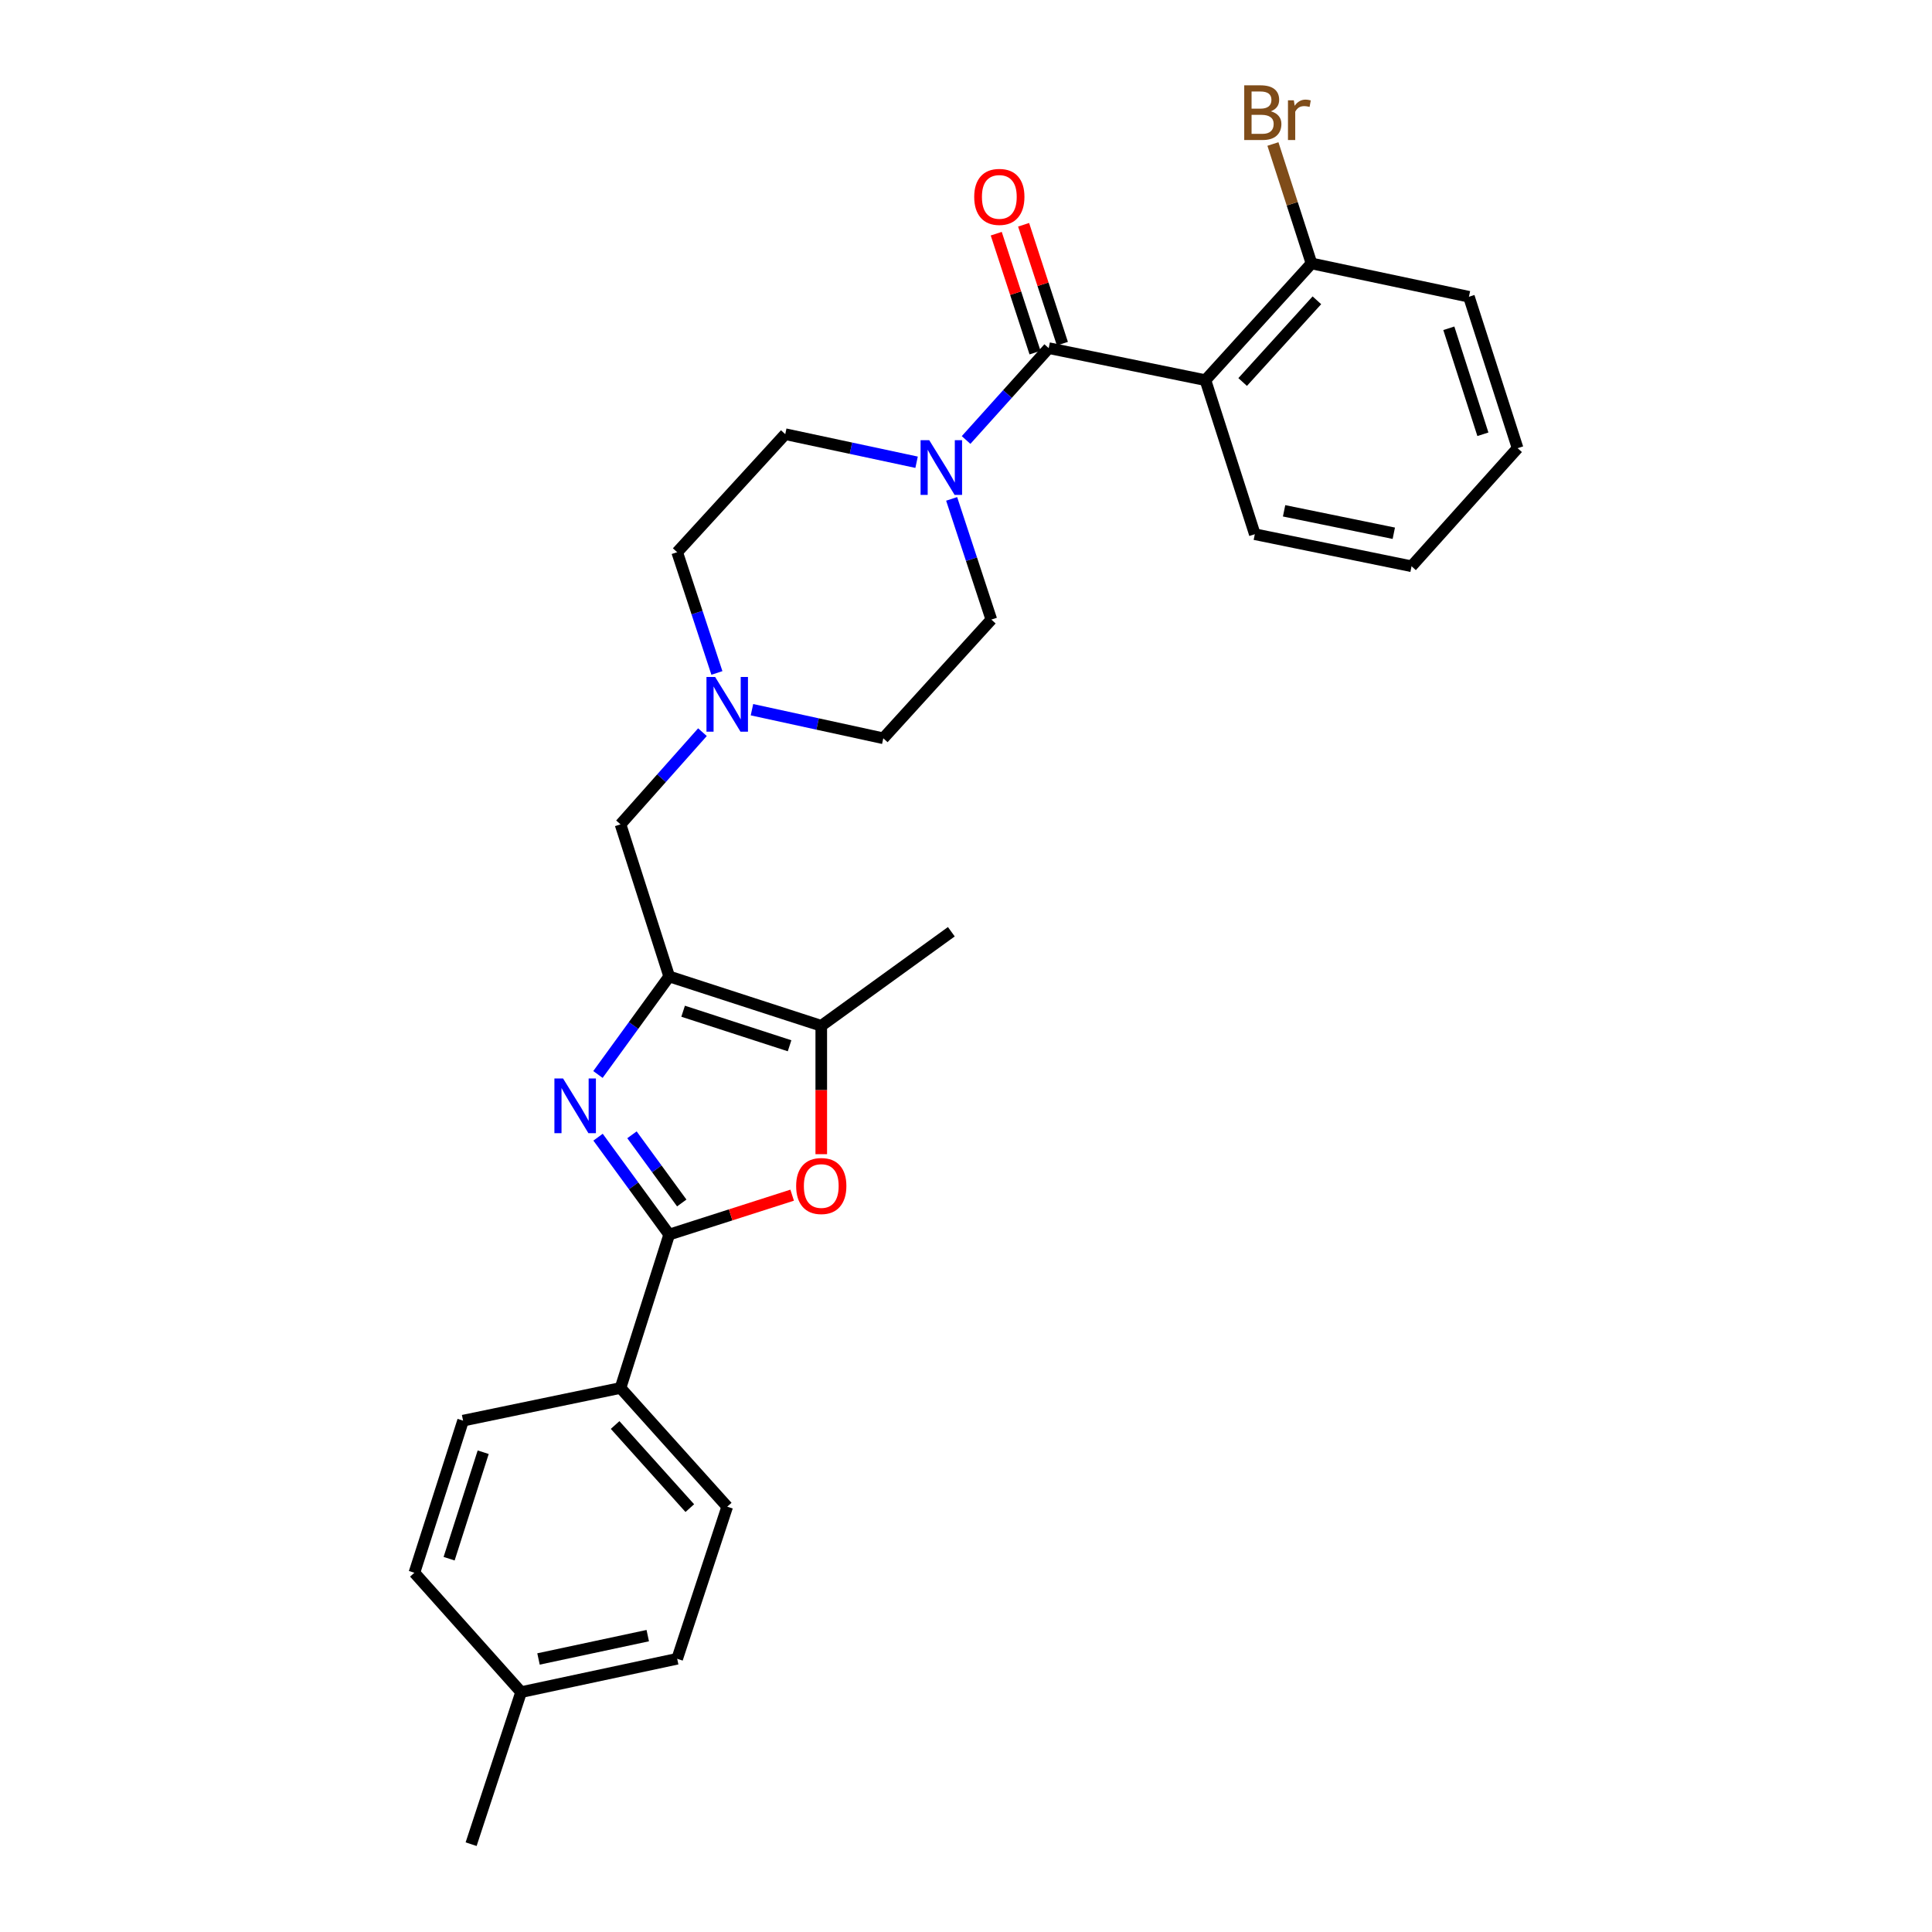 <?xml version='1.0' encoding='iso-8859-1'?>
<svg version='1.1' baseProfile='full'
              xmlns='http://www.w3.org/2000/svg'
                      xmlns:rdkit='http://www.rdkit.org/xml'
                      xmlns:xlink='http://www.w3.org/1999/xlink'
                  xml:space='preserve'
width='1000px' height='1000px' viewBox='0 0 1000 1000'>
<!-- END OF HEADER -->
<rect style='opacity:1.0;fill:#FFFFFF;stroke:none' width='1000' height='1000' x='0' y='0'> </rect>
<path class='bond-0' d='M 309.496,556.149 L 327.933,530.779' style='fill:none;fill-rule:evenodd;stroke:#0000FF;stroke-width:6px;stroke-linecap:butt;stroke-linejoin:miter;stroke-opacity:1' />
<path class='bond-0' d='M 327.933,530.779 L 346.37,505.409' style='fill:none;fill-rule:evenodd;stroke:#000000;stroke-width:6px;stroke-linecap:butt;stroke-linejoin:miter;stroke-opacity:1' />
<path class='bond-1' d='M 309.551,588.601 L 327.96,613.805' style='fill:none;fill-rule:evenodd;stroke:#0000FF;stroke-width:6px;stroke-linecap:butt;stroke-linejoin:miter;stroke-opacity:1' />
<path class='bond-1' d='M 327.96,613.805 L 346.37,639.008' style='fill:none;fill-rule:evenodd;stroke:#000000;stroke-width:6px;stroke-linecap:butt;stroke-linejoin:miter;stroke-opacity:1' />
<path class='bond-1' d='M 327.105,587.374 L 339.991,605.017' style='fill:none;fill-rule:evenodd;stroke:#0000FF;stroke-width:6px;stroke-linecap:butt;stroke-linejoin:miter;stroke-opacity:1' />
<path class='bond-1' d='M 339.991,605.017 L 352.878,622.659' style='fill:none;fill-rule:evenodd;stroke:#000000;stroke-width:6px;stroke-linecap:butt;stroke-linejoin:miter;stroke-opacity:1' />
<path class='bond-5' d='M 346.37,505.409 L 425.085,530.952' style='fill:none;fill-rule:evenodd;stroke:#000000;stroke-width:6px;stroke-linecap:butt;stroke-linejoin:miter;stroke-opacity:1' />
<path class='bond-5' d='M 353.579,523.411 L 408.679,541.291' style='fill:none;fill-rule:evenodd;stroke:#000000;stroke-width:6px;stroke-linecap:butt;stroke-linejoin:miter;stroke-opacity:1' />
<path class='bond-8' d='M 346.37,505.409 L 321.175,426.686' style='fill:none;fill-rule:evenodd;stroke:#000000;stroke-width:6px;stroke-linecap:butt;stroke-linejoin:miter;stroke-opacity:1' />
<path class='bond-4' d='M 346.37,639.008 L 378.194,628.815' style='fill:none;fill-rule:evenodd;stroke:#000000;stroke-width:6px;stroke-linecap:butt;stroke-linejoin:miter;stroke-opacity:1' />
<path class='bond-4' d='M 378.194,628.815 L 410.018,618.622' style='fill:none;fill-rule:evenodd;stroke:#FF0000;stroke-width:6px;stroke-linecap:butt;stroke-linejoin:miter;stroke-opacity:1' />
<path class='bond-9' d='M 346.37,639.008 L 321.175,718.41' style='fill:none;fill-rule:evenodd;stroke:#000000;stroke-width:6px;stroke-linecap:butt;stroke-linejoin:miter;stroke-opacity:1' />
<path class='bond-2' d='M 542.809,180.196 L 521.428,203.968' style='fill:none;fill-rule:evenodd;stroke:#000000;stroke-width:6px;stroke-linecap:butt;stroke-linejoin:miter;stroke-opacity:1' />
<path class='bond-2' d='M 521.428,203.968 L 500.046,227.741' style='fill:none;fill-rule:evenodd;stroke:#0000FF;stroke-width:6px;stroke-linecap:butt;stroke-linejoin:miter;stroke-opacity:1' />
<path class='bond-3' d='M 542.809,180.196 L 623.932,196.775' style='fill:none;fill-rule:evenodd;stroke:#000000;stroke-width:6px;stroke-linecap:butt;stroke-linejoin:miter;stroke-opacity:1' />
<path class='bond-11' d='M 549.891,177.886 L 539.854,147.113' style='fill:none;fill-rule:evenodd;stroke:#000000;stroke-width:6px;stroke-linecap:butt;stroke-linejoin:miter;stroke-opacity:1' />
<path class='bond-11' d='M 539.854,147.113 L 529.818,116.34' style='fill:none;fill-rule:evenodd;stroke:#FF0000;stroke-width:6px;stroke-linecap:butt;stroke-linejoin:miter;stroke-opacity:1' />
<path class='bond-11' d='M 535.727,182.506 L 525.69,151.733' style='fill:none;fill-rule:evenodd;stroke:#000000;stroke-width:6px;stroke-linecap:butt;stroke-linejoin:miter;stroke-opacity:1' />
<path class='bond-11' d='M 525.69,151.733 L 515.653,120.959' style='fill:none;fill-rule:evenodd;stroke:#FF0000;stroke-width:6px;stroke-linecap:butt;stroke-linejoin:miter;stroke-opacity:1' />
<path class='bond-10' d='M 623.932,196.775 L 678.825,136.352' style='fill:none;fill-rule:evenodd;stroke:#000000;stroke-width:6px;stroke-linecap:butt;stroke-linejoin:miter;stroke-opacity:1' />
<path class='bond-10' d='M 643.193,197.73 L 681.619,155.434' style='fill:none;fill-rule:evenodd;stroke:#000000;stroke-width:6px;stroke-linecap:butt;stroke-linejoin:miter;stroke-opacity:1' />
<path class='bond-19' d='M 623.932,196.775 L 649.492,276.507' style='fill:none;fill-rule:evenodd;stroke:#000000;stroke-width:6px;stroke-linecap:butt;stroke-linejoin:miter;stroke-opacity:1' />
<path class='bond-28' d='M 425.085,597.405 L 425.085,564.179' style='fill:none;fill-rule:evenodd;stroke:#FF0000;stroke-width:6px;stroke-linecap:butt;stroke-linejoin:miter;stroke-opacity:1' />
<path class='bond-28' d='M 425.085,564.179 L 425.085,530.952' style='fill:none;fill-rule:evenodd;stroke:#000000;stroke-width:6px;stroke-linecap:butt;stroke-linejoin:miter;stroke-opacity:1' />
<path class='bond-23' d='M 425.085,530.952 L 492.41,482.266' style='fill:none;fill-rule:evenodd;stroke:#000000;stroke-width:6px;stroke-linecap:butt;stroke-linejoin:miter;stroke-opacity:1' />
<path class='bond-6' d='M 492.568,258.223 L 502.844,289.457' style='fill:none;fill-rule:evenodd;stroke:#0000FF;stroke-width:6px;stroke-linecap:butt;stroke-linejoin:miter;stroke-opacity:1' />
<path class='bond-6' d='M 502.844,289.457 L 513.119,320.69' style='fill:none;fill-rule:evenodd;stroke:#000000;stroke-width:6px;stroke-linecap:butt;stroke-linejoin:miter;stroke-opacity:1' />
<path class='bond-30' d='M 474.423,239.255 L 440.434,231.991' style='fill:none;fill-rule:evenodd;stroke:#0000FF;stroke-width:6px;stroke-linecap:butt;stroke-linejoin:miter;stroke-opacity:1' />
<path class='bond-30' d='M 440.434,231.991 L 406.445,224.726' style='fill:none;fill-rule:evenodd;stroke:#000000;stroke-width:6px;stroke-linecap:butt;stroke-linejoin:miter;stroke-opacity:1' />
<path class='bond-7' d='M 363.589,378.971 L 342.382,402.828' style='fill:none;fill-rule:evenodd;stroke:#0000FF;stroke-width:6px;stroke-linecap:butt;stroke-linejoin:miter;stroke-opacity:1' />
<path class='bond-7' d='M 342.382,402.828 L 321.175,426.686' style='fill:none;fill-rule:evenodd;stroke:#000000;stroke-width:6px;stroke-linecap:butt;stroke-linejoin:miter;stroke-opacity:1' />
<path class='bond-16' d='M 371.068,348.318 L 360.788,317.069' style='fill:none;fill-rule:evenodd;stroke:#0000FF;stroke-width:6px;stroke-linecap:butt;stroke-linejoin:miter;stroke-opacity:1' />
<path class='bond-16' d='M 360.788,317.069 L 350.508,285.819' style='fill:none;fill-rule:evenodd;stroke:#000000;stroke-width:6px;stroke-linecap:butt;stroke-linejoin:miter;stroke-opacity:1' />
<path class='bond-17' d='M 389.214,367.339 L 423.203,374.739' style='fill:none;fill-rule:evenodd;stroke:#0000FF;stroke-width:6px;stroke-linecap:butt;stroke-linejoin:miter;stroke-opacity:1' />
<path class='bond-17' d='M 423.203,374.739 L 457.191,382.139' style='fill:none;fill-rule:evenodd;stroke:#000000;stroke-width:6px;stroke-linecap:butt;stroke-linejoin:miter;stroke-opacity:1' />
<path class='bond-14' d='M 321.175,718.41 L 376.407,779.859' style='fill:none;fill-rule:evenodd;stroke:#000000;stroke-width:6px;stroke-linecap:butt;stroke-linejoin:miter;stroke-opacity:1' />
<path class='bond-14' d='M 318.379,737.587 L 357.042,780.601' style='fill:none;fill-rule:evenodd;stroke:#000000;stroke-width:6px;stroke-linecap:butt;stroke-linejoin:miter;stroke-opacity:1' />
<path class='bond-15' d='M 321.175,718.41 L 239.687,735.32' style='fill:none;fill-rule:evenodd;stroke:#000000;stroke-width:6px;stroke-linecap:butt;stroke-linejoin:miter;stroke-opacity:1' />
<path class='bond-18' d='M 678.825,136.352 L 668.845,105.443' style='fill:none;fill-rule:evenodd;stroke:#000000;stroke-width:6px;stroke-linecap:butt;stroke-linejoin:miter;stroke-opacity:1' />
<path class='bond-18' d='M 668.845,105.443 L 658.864,74.535' style='fill:none;fill-rule:evenodd;stroke:#7F4C19;stroke-width:6px;stroke-linecap:butt;stroke-linejoin:miter;stroke-opacity:1' />
<path class='bond-24' d='M 678.825,136.352 L 760.313,153.602' style='fill:none;fill-rule:evenodd;stroke:#000000;stroke-width:6px;stroke-linecap:butt;stroke-linejoin:miter;stroke-opacity:1' />
<path class='bond-12' d='M 406.445,224.726 L 350.508,285.819' style='fill:none;fill-rule:evenodd;stroke:#000000;stroke-width:6px;stroke-linecap:butt;stroke-linejoin:miter;stroke-opacity:1' />
<path class='bond-13' d='M 513.119,320.69 L 457.191,382.139' style='fill:none;fill-rule:evenodd;stroke:#000000;stroke-width:6px;stroke-linecap:butt;stroke-linejoin:miter;stroke-opacity:1' />
<path class='bond-21' d='M 376.407,779.859 L 350.508,858.582' style='fill:none;fill-rule:evenodd;stroke:#000000;stroke-width:6px;stroke-linecap:butt;stroke-linejoin:miter;stroke-opacity:1' />
<path class='bond-20' d='M 239.687,735.32 L 214.492,814.051' style='fill:none;fill-rule:evenodd;stroke:#000000;stroke-width:6px;stroke-linecap:butt;stroke-linejoin:miter;stroke-opacity:1' />
<path class='bond-20' d='M 250.098,751.671 L 232.461,806.782' style='fill:none;fill-rule:evenodd;stroke:#000000;stroke-width:6px;stroke-linecap:butt;stroke-linejoin:miter;stroke-opacity:1' />
<path class='bond-26' d='M 649.492,276.507 L 730.615,293.095' style='fill:none;fill-rule:evenodd;stroke:#000000;stroke-width:6px;stroke-linecap:butt;stroke-linejoin:miter;stroke-opacity:1' />
<path class='bond-26' d='M 664.645,264.399 L 721.431,276.01' style='fill:none;fill-rule:evenodd;stroke:#000000;stroke-width:6px;stroke-linecap:butt;stroke-linejoin:miter;stroke-opacity:1' />
<path class='bond-22' d='M 214.492,814.051 L 269.725,875.839' style='fill:none;fill-rule:evenodd;stroke:#000000;stroke-width:6px;stroke-linecap:butt;stroke-linejoin:miter;stroke-opacity:1' />
<path class='bond-29' d='M 350.508,858.582 L 269.725,875.839' style='fill:none;fill-rule:evenodd;stroke:#000000;stroke-width:6px;stroke-linecap:butt;stroke-linejoin:miter;stroke-opacity:1' />
<path class='bond-29' d='M 335.278,846.6 L 278.73,858.681' style='fill:none;fill-rule:evenodd;stroke:#000000;stroke-width:6px;stroke-linecap:butt;stroke-linejoin:miter;stroke-opacity:1' />
<path class='bond-25' d='M 269.725,875.839 L 243.851,954.545' style='fill:none;fill-rule:evenodd;stroke:#000000;stroke-width:6px;stroke-linecap:butt;stroke-linejoin:miter;stroke-opacity:1' />
<path class='bond-31' d='M 760.313,153.602 L 785.508,231.977' style='fill:none;fill-rule:evenodd;stroke:#000000;stroke-width:6px;stroke-linecap:butt;stroke-linejoin:miter;stroke-opacity:1' />
<path class='bond-31' d='M 749.908,169.918 L 767.545,224.78' style='fill:none;fill-rule:evenodd;stroke:#000000;stroke-width:6px;stroke-linecap:butt;stroke-linejoin:miter;stroke-opacity:1' />
<path class='bond-27' d='M 730.615,293.095 L 785.508,231.977' style='fill:none;fill-rule:evenodd;stroke:#000000;stroke-width:6px;stroke-linecap:butt;stroke-linejoin:miter;stroke-opacity:1' />
<path  class='atom-0' d='M 291.441 558.218
L 300.721 573.218
Q 301.641 574.698, 303.121 577.378
Q 304.601 580.058, 304.681 580.218
L 304.681 558.218
L 308.441 558.218
L 308.441 586.538
L 304.561 586.538
L 294.601 570.138
Q 293.441 568.218, 292.201 566.018
Q 291.001 563.818, 290.641 563.138
L 290.641 586.538
L 286.961 586.538
L 286.961 558.218
L 291.441 558.218
' fill='#0000FF'/>
<path  class='atom-5' d='M 412.085 613.877
Q 412.085 607.077, 415.445 603.277
Q 418.805 599.477, 425.085 599.477
Q 431.365 599.477, 434.725 603.277
Q 438.085 607.077, 438.085 613.877
Q 438.085 620.757, 434.685 624.677
Q 431.285 628.557, 425.085 628.557
Q 418.845 628.557, 415.445 624.677
Q 412.085 620.797, 412.085 613.877
M 425.085 625.357
Q 429.405 625.357, 431.725 622.477
Q 434.085 619.557, 434.085 613.877
Q 434.085 608.317, 431.725 605.517
Q 429.405 602.677, 425.085 602.677
Q 420.765 602.677, 418.405 605.477
Q 416.085 608.277, 416.085 613.877
Q 416.085 619.597, 418.405 622.477
Q 420.765 625.357, 425.085 625.357
' fill='#FF0000'/>
<path  class='atom-7' d='M 480.969 227.832
L 490.249 242.832
Q 491.169 244.312, 492.649 246.992
Q 494.129 249.672, 494.209 249.832
L 494.209 227.832
L 497.969 227.832
L 497.969 256.152
L 494.089 256.152
L 484.129 239.752
Q 482.969 237.832, 481.729 235.632
Q 480.529 233.432, 480.169 232.752
L 480.169 256.152
L 476.489 256.152
L 476.489 227.832
L 480.969 227.832
' fill='#0000FF'/>
<path  class='atom-8' d='M 370.147 350.39
L 379.427 365.39
Q 380.347 366.87, 381.827 369.55
Q 383.307 372.23, 383.387 372.39
L 383.387 350.39
L 387.147 350.39
L 387.147 378.71
L 383.267 378.71
L 373.307 362.31
Q 372.147 360.39, 370.907 358.19
Q 369.707 355.99, 369.347 355.31
L 369.347 378.71
L 365.667 378.71
L 365.667 350.39
L 370.147 350.39
' fill='#0000FF'/>
<path  class='atom-12' d='M 504.249 101.909
Q 504.249 95.109, 507.609 91.309
Q 510.969 87.509, 517.249 87.509
Q 523.529 87.509, 526.889 91.309
Q 530.249 95.109, 530.249 101.909
Q 530.249 108.789, 526.849 112.709
Q 523.449 116.589, 517.249 116.589
Q 511.009 116.589, 507.609 112.709
Q 504.249 108.829, 504.249 101.909
M 517.249 113.389
Q 521.569 113.389, 523.889 110.509
Q 526.249 107.589, 526.249 101.909
Q 526.249 96.349, 523.889 93.549
Q 521.569 90.709, 517.249 90.709
Q 512.929 90.709, 510.569 93.509
Q 508.249 96.309, 508.249 101.909
Q 508.249 107.629, 510.569 110.509
Q 512.929 113.389, 517.249 113.389
' fill='#FF0000'/>
<path  class='atom-19' d='M 657.77 57.605
Q 660.49 58.365, 661.85 60.045
Q 663.25 61.685, 663.25 64.125
Q 663.25 68.045, 660.73 70.285
Q 658.25 72.485, 653.53 72.485
L 644.01 72.485
L 644.01 44.165
L 652.37 44.165
Q 657.21 44.165, 659.65 46.125
Q 662.09 48.085, 662.09 51.685
Q 662.09 55.965, 657.77 57.605
M 647.81 47.365
L 647.81 56.245
L 652.37 56.245
Q 655.17 56.245, 656.61 55.125
Q 658.09 53.965, 658.09 51.685
Q 658.09 47.365, 652.37 47.365
L 647.81 47.365
M 653.53 69.285
Q 656.29 69.285, 657.77 67.965
Q 659.25 66.645, 659.25 64.125
Q 659.25 61.805, 657.61 60.645
Q 656.01 59.445, 652.93 59.445
L 647.81 59.445
L 647.81 69.285
L 653.53 69.285
' fill='#7F4C19'/>
<path  class='atom-19' d='M 669.69 51.925
L 670.13 54.765
Q 672.29 51.565, 675.81 51.565
Q 676.93 51.565, 678.45 51.965
L 677.85 55.325
Q 676.13 54.925, 675.17 54.925
Q 673.49 54.925, 672.37 55.605
Q 671.29 56.245, 670.41 57.805
L 670.41 72.485
L 666.65 72.485
L 666.65 51.925
L 669.69 51.925
' fill='#7F4C19'/>
</svg>
